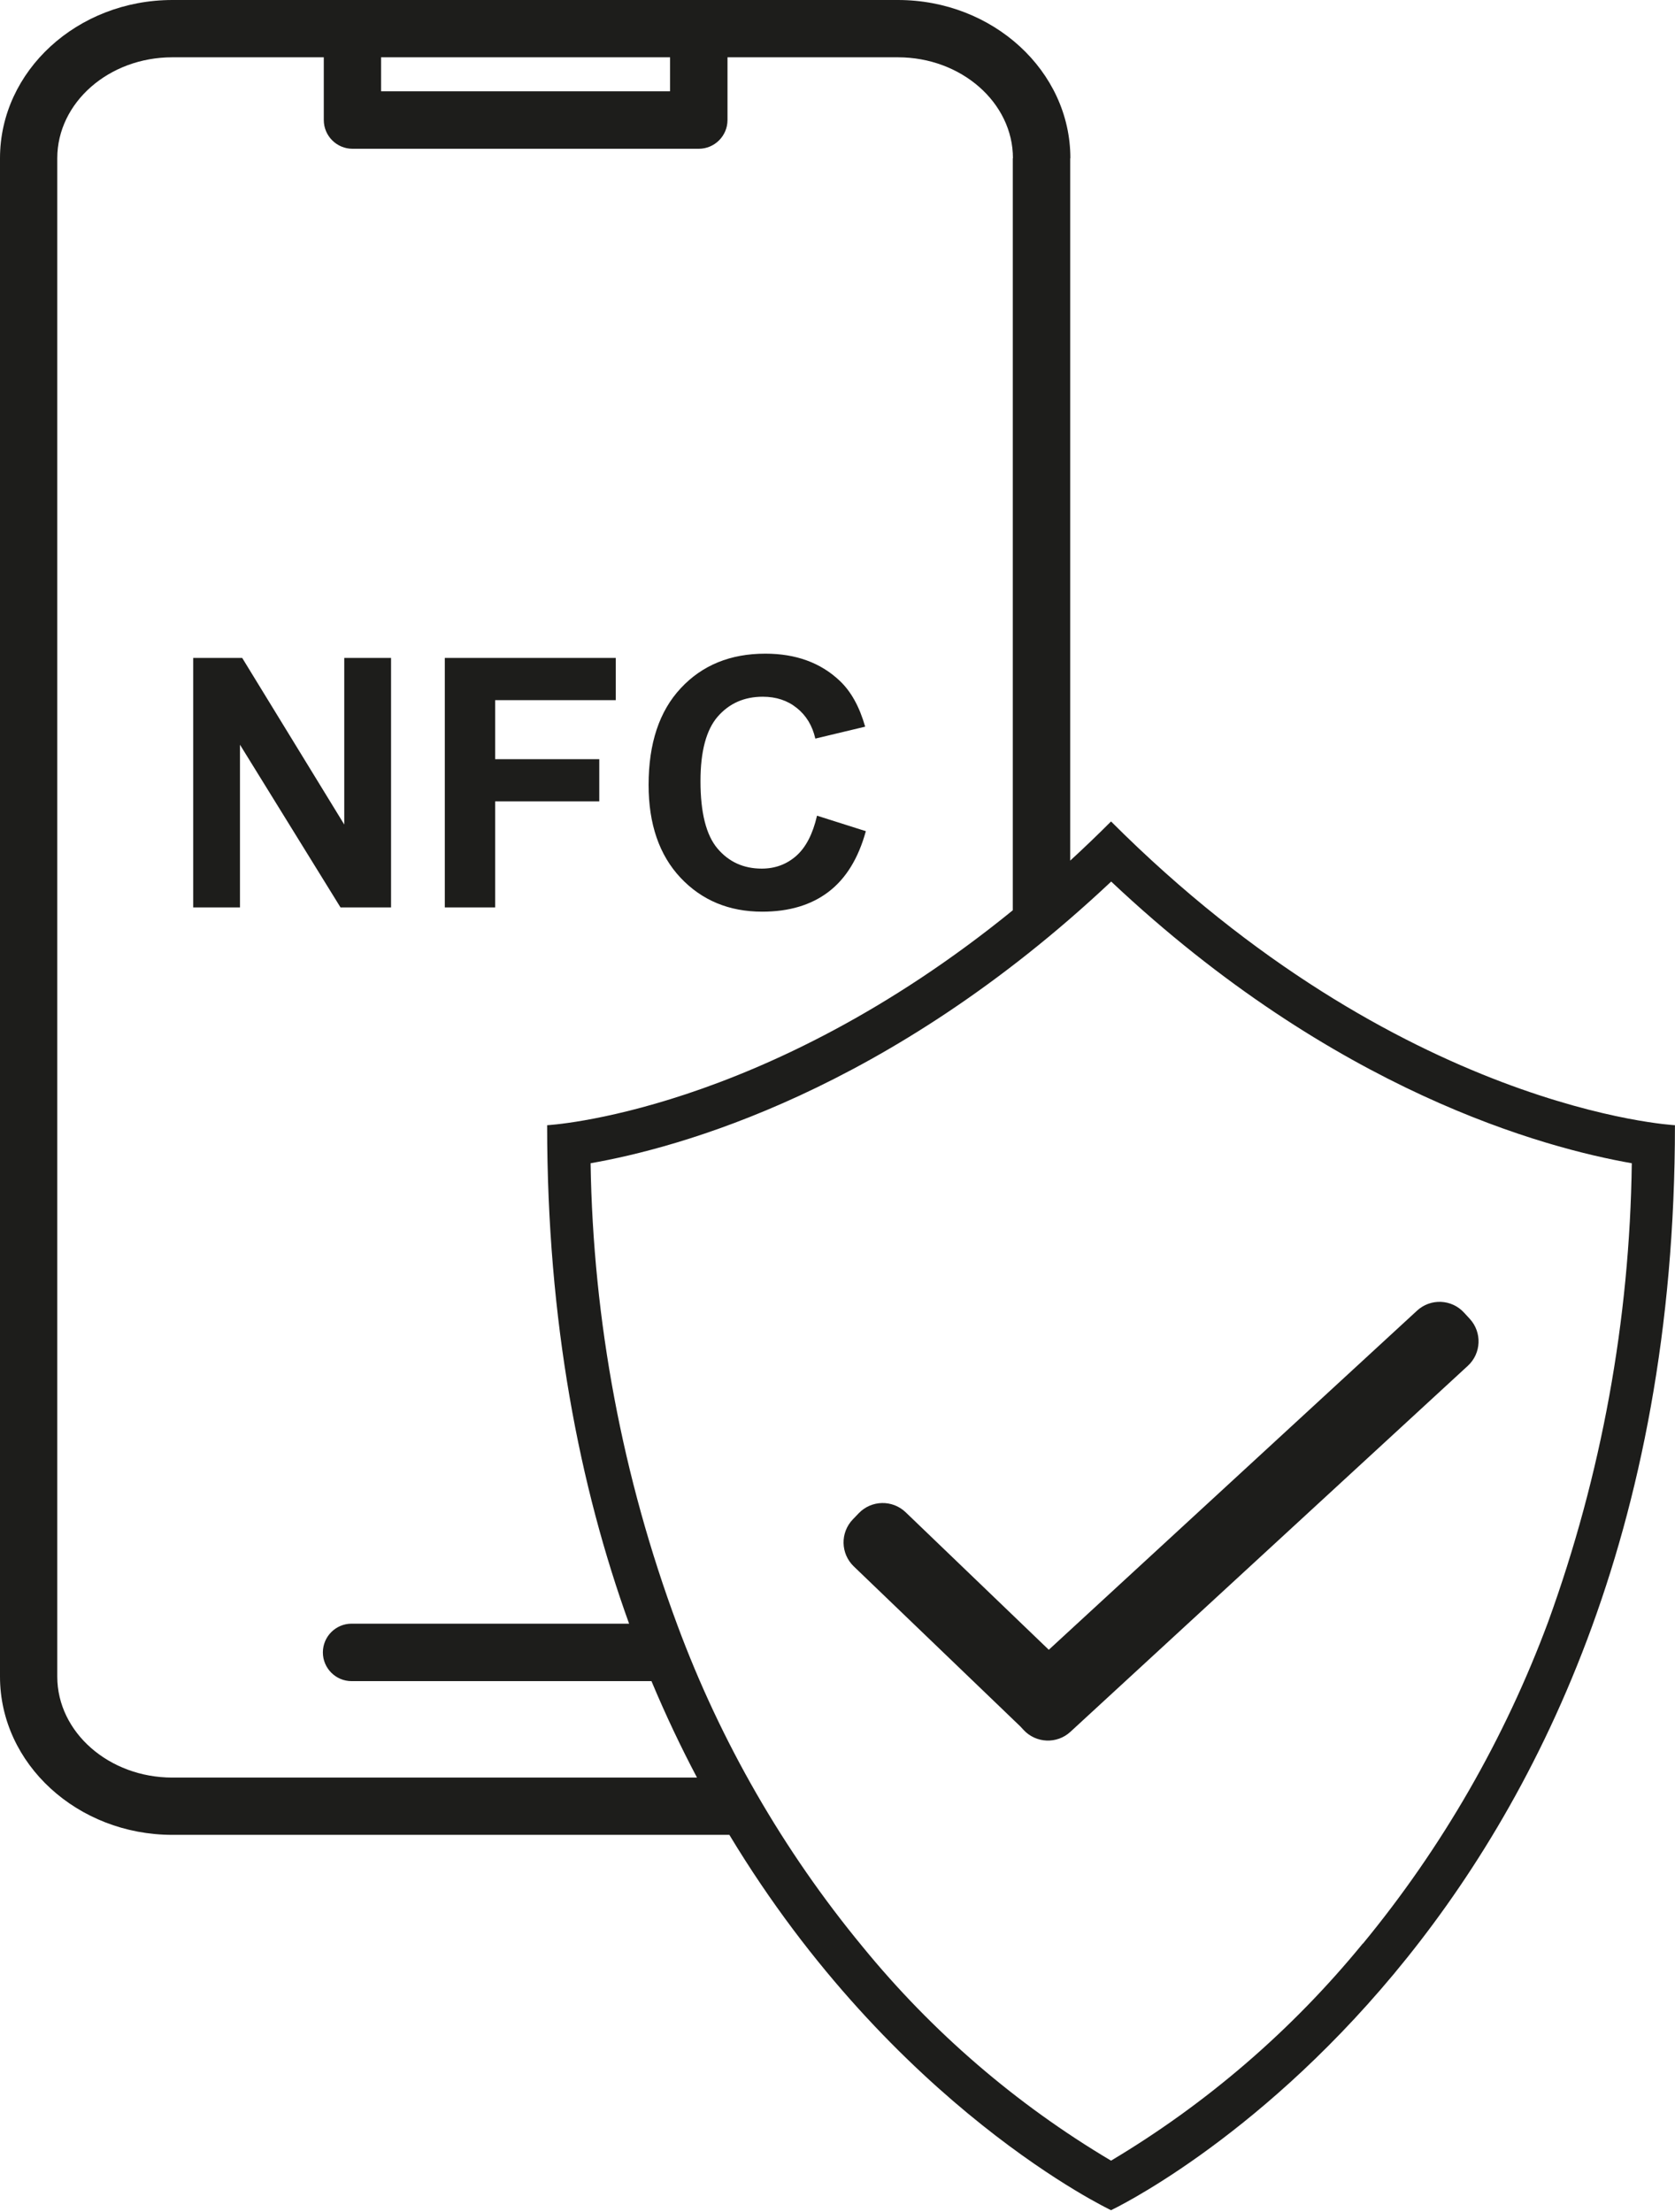 <svg width="125" height="165" viewBox="0 0 125 165" fill="none" xmlns="http://www.w3.org/2000/svg">
<path d="M67.01 0C74.099 4.79151e-05 79.879 5.293 79.879 11.803H79.867V64.196C80.879 63.267 81.895 62.294 82.914 61.275C104.505 82.867 124.996 83.933 124.996 83.933C124.996 144.943 83.071 164.791 82.914 164.865C82.914 164.865 66.725 157.241 54.43 136.868H12.869C5.78 136.868 0 131.575 0 125.065V11.803C0 5.293 5.769 0 12.869 0H67.01ZM82.925 65.758C66.222 81.465 50.549 85.635 44.074 86.77C44.26 98.539 46.449 110.192 50.55 121.22C53.782 129.93 58.45 138.038 64.369 145.208C69.57 151.579 75.848 156.977 82.914 161.17C90.061 156.907 96.42 151.428 101.69 144.988V144.977H101.714C107.621 137.807 112.289 129.698 115.532 120.987C119.517 110.018 121.625 98.446 121.775 86.77C115.3 85.635 99.593 81.453 82.925 65.758ZM12.857 4.274C8.12 4.274 4.275 7.656 4.274 11.803V125.065C4.275 129.212 8.132 132.595 12.857 132.595H52.014C50.82 130.335 49.68 127.94 48.617 125.401H26.237C25.056 125.401 24.095 124.439 24.095 123.258C24.095 122.076 25.056 121.115 26.237 121.115H46.948C43.26 110.904 40.831 98.609 40.831 83.933C40.831 83.933 56.904 83.095 75.581 67.901V11.803H75.593C75.593 7.656 71.736 4.274 67.01 4.274H54.291V8.953C54.291 10.135 53.33 11.097 52.148 11.097H26.306C25.124 11.097 24.163 10.135 24.163 8.953V4.274H12.857ZM105.751 97.764C106.758 96.837 108.326 96.902 109.253 97.909L109.685 98.378C110.612 99.385 110.547 100.953 109.54 101.88L79.882 129.181C78.875 130.108 77.307 130.042 76.38 129.035L76.151 128.787L63.714 116.842C62.727 115.894 62.694 114.324 63.643 113.337L64.084 112.878C65.032 111.891 66.601 111.858 67.589 112.807L78.268 123.062L105.751 97.764ZM57.112 48.759C59.389 48.759 61.238 49.432 62.66 50.777C63.507 51.573 64.141 52.715 64.564 54.205L60.845 55.094C60.625 54.129 60.163 53.367 59.461 52.809C58.767 52.25 57.921 51.971 56.922 51.971C55.542 51.971 54.421 52.466 53.558 53.456C52.703 54.446 52.275 56.05 52.275 58.268C52.275 60.62 52.699 62.296 53.545 63.295C54.391 64.294 55.492 64.793 56.846 64.793C57.844 64.793 58.703 64.476 59.423 63.841C60.142 63.206 60.658 62.207 60.972 60.845L64.615 62C64.057 64.031 63.126 65.542 61.822 66.532C60.527 67.514 58.881 68.005 56.884 68.005C54.412 68.005 52.381 67.163 50.79 65.478C49.199 63.786 48.403 61.475 48.403 58.547C48.403 55.449 49.203 53.046 50.803 51.336C52.402 49.618 54.506 48.759 57.112 48.759ZM25.691 61.505V49.076H29.183V67.688H25.412L17.909 55.551V67.688H14.418V49.076H18.074L25.691 61.505ZM45.953 52.225H36.952V56.63H44.722V59.778H36.952V67.688H33.194V49.076H45.953V52.225ZM28.438 6.811H50.005V4.274H28.438V6.811Z" fill="#1D1D1B"/>
</svg>
